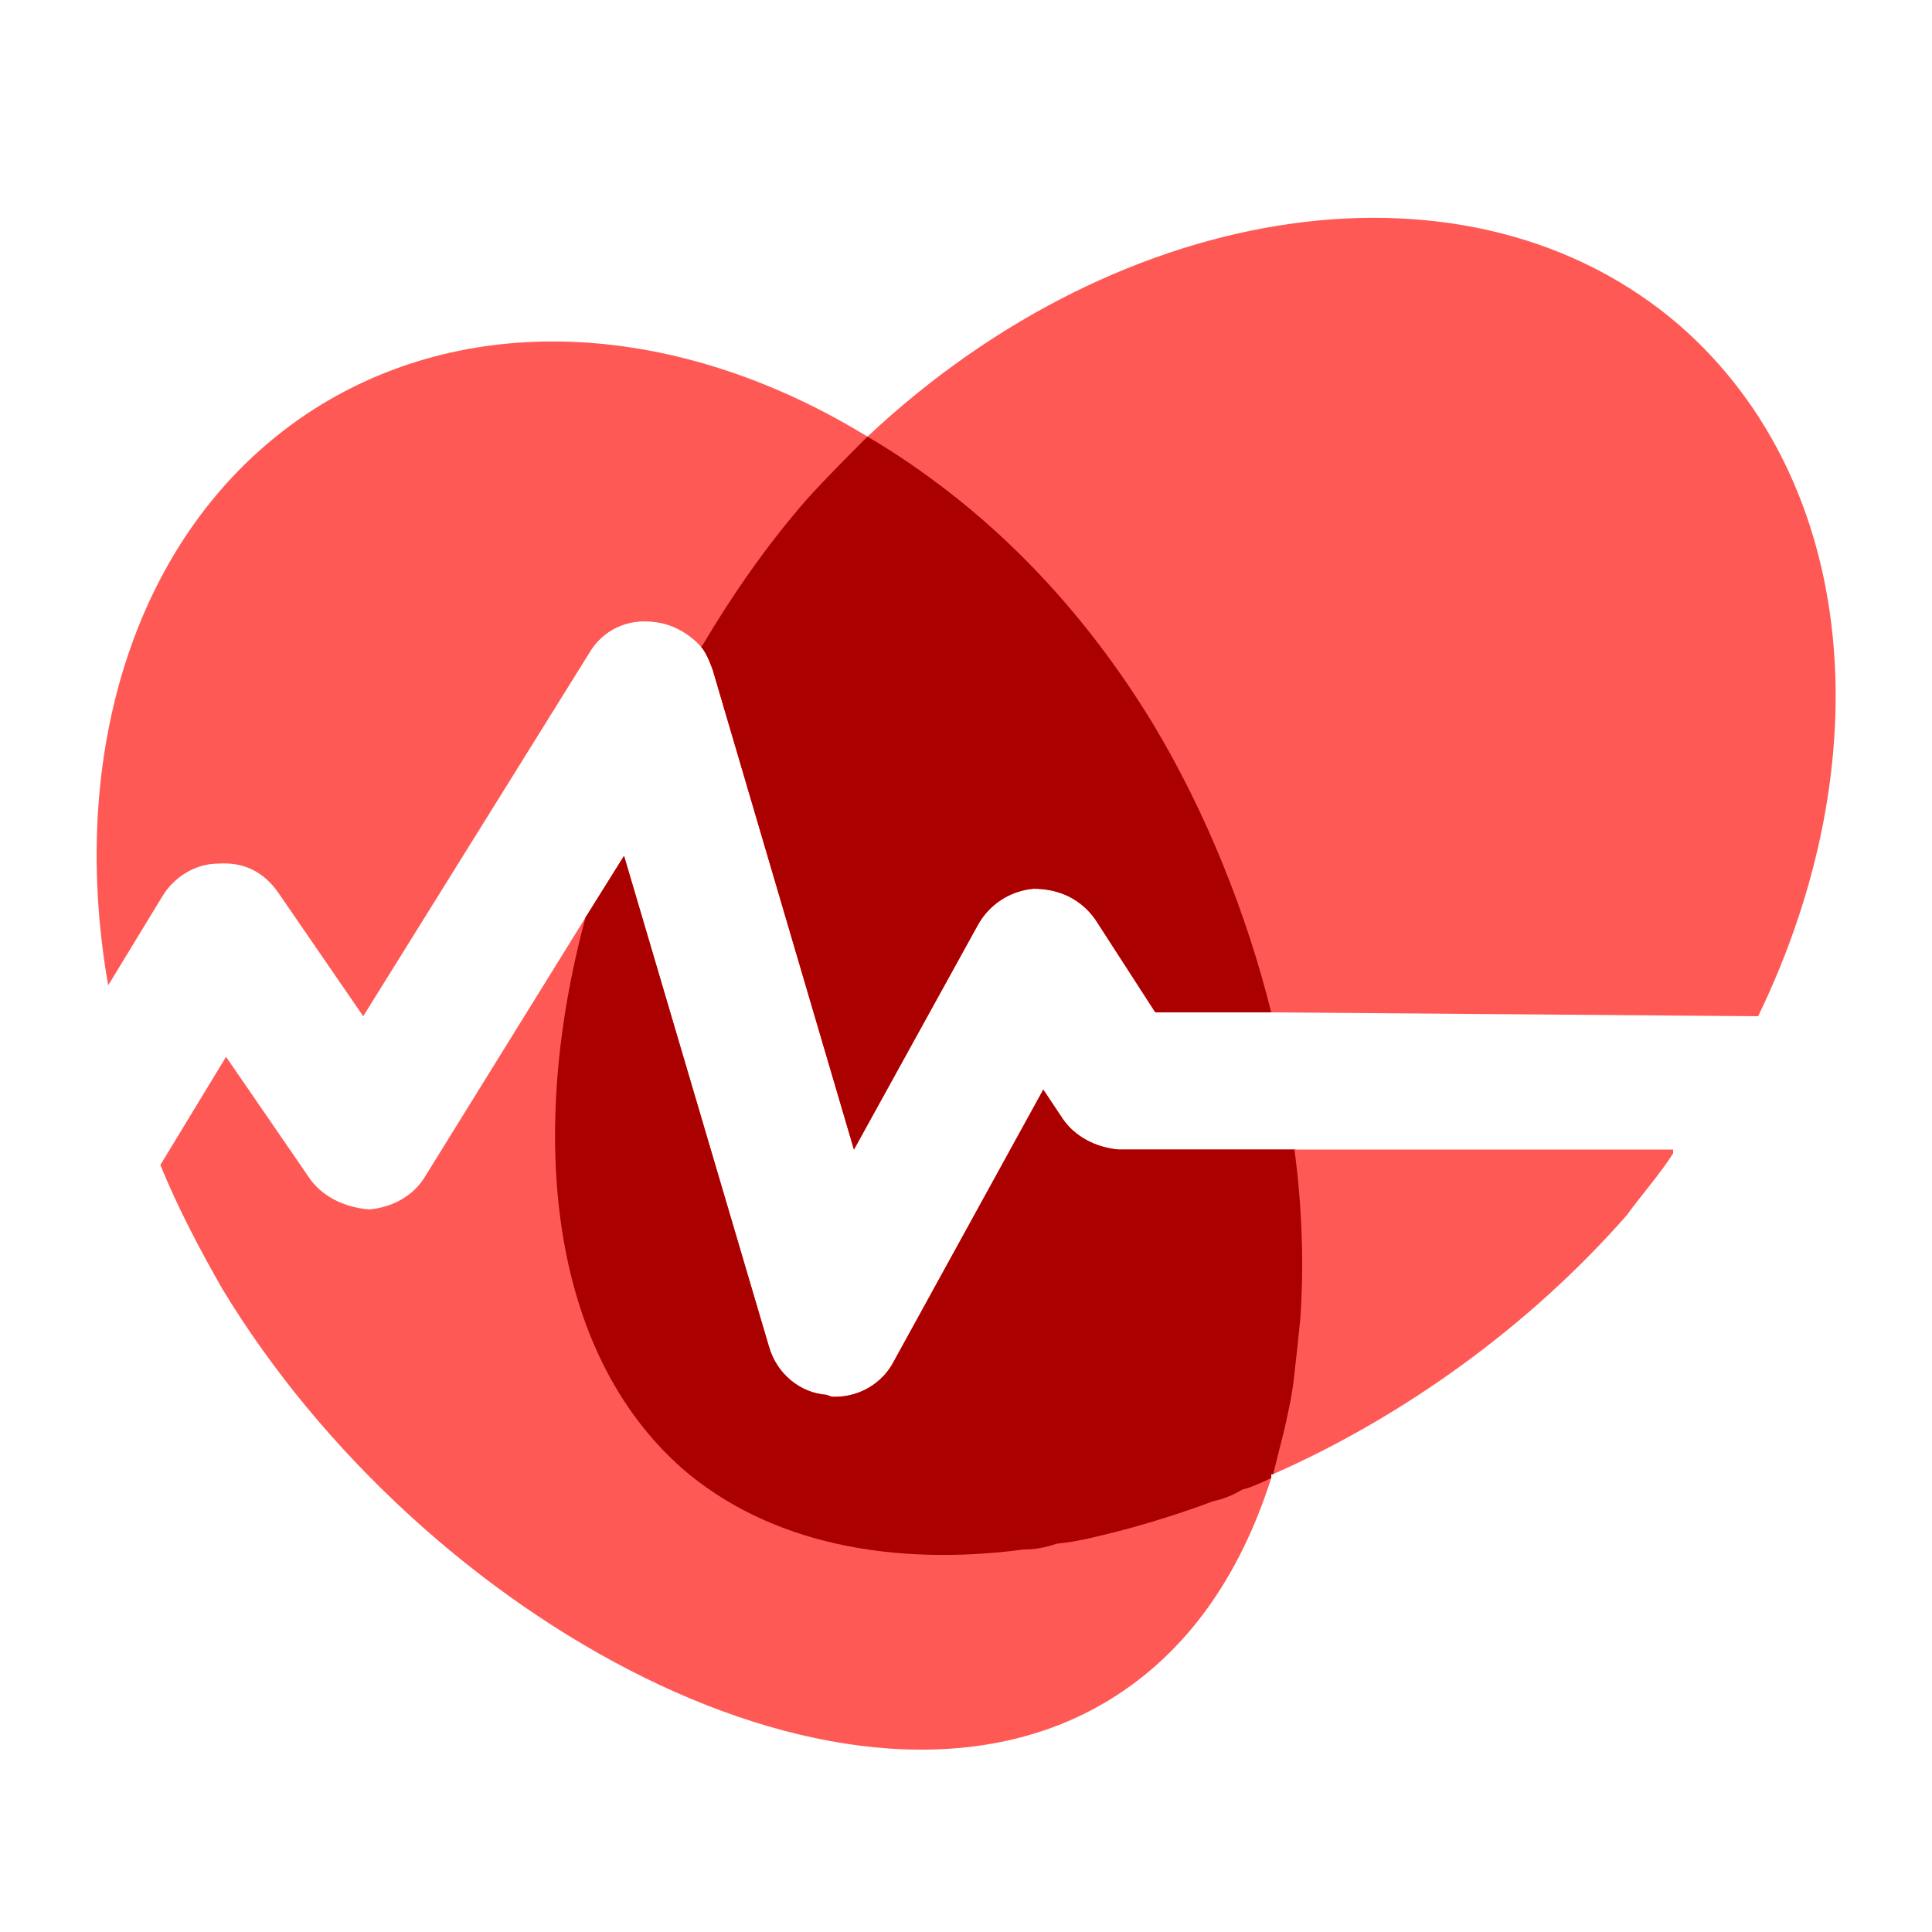 <?xml version="1.0" encoding="UTF-8"?>
<svg id="Laag_1" data-name="Laag 1" xmlns="http://www.w3.org/2000/svg" viewBox="0 0 10 10">
  <defs>
    <style>
      .cls-1 {
        fill: #ff5955;
      }

      .cls-2 {
        fill: #a00;
      }
    </style>
  </defs>
  <g>
    <path class="cls-1" d="m6.58,5.24h-.6l-.31-.48c-.07-.1-.18-.16-.32-.16-.12.01-.23.08-.29.19l-.64,1.16-.73-2.48s-.03-.09-.06-.12c-.06-.07-.15-.12-.24-.13-.14-.02-.27.04-.34.16l-1.17,1.88-.44-.64c-.07-.1-.17-.16-.31-.15-.12,0-.23.07-.29.17l-.28.46c-.22-1.25.17-2.44,1.11-3.01.83-.5,1.89-.4,2.82.17.12.07.24.15.36.24.43.32.81.74,1.12,1.25.27.45.48.97.61,1.49Z"/>
    <path class="cls-1" d="m6.73,6.83c-.01.1-.02.19-.03.28-.01.1-.03.19-.05.28-.02.08-.04.16-.06.24h-.01v.02c-.16.5-.43.9-.84,1.15-1.33.81-3.55-.41-4.59-2.13-.12-.21-.23-.42-.32-.64l.34-.56.44.64c.07.09.18.14.3.15.12-.01.23-.07.29-.17l.83-1.34.2-.32.75,2.54c.04.14.16.24.3.25.02.01.03.01.04.01.13,0,.25-.07.31-.19l.77-1.4.1.15c.06.09.17.15.29.16h.91s.01,0,.01,0c.04.3.05.59.02.87Z"/>
  </g>
  <g>
    <path class="cls-1" d="m9.1,5.26l-2.52-.02h-.6l-.31-.48c-.07-.1-.18-.16-.32-.16-.12.01-.23.08-.29.19l-.64,1.16-.73-2.48s-.03-.09-.06-.12c.16-.27.34-.53.55-.77.1-.11.21-.22.31-.32,1.32-1.24,3.13-1.51,4.21-.57.92.81,1.04,2.25.4,3.57Z"/>
    <path class="cls-1" d="m8.66,5.97c-.07.11-.16.21-.24.32-.5.57-1.15,1.04-1.83,1.34h-.01s-.1.05-.15.08c-.05.03-.1.05-.15.06-.16.06-.32.11-.47.15-.12.03-.23.06-.34.07-.06.02-.11.03-.17.03-.68.09-1.32-.03-1.77-.42-.69-.61-.8-1.73-.5-2.85l.2-.32.75,2.54c.04.14.16.24.3.25.02.01.03.01.04.01.13,0,.25-.07.31-.19l.77-1.4.1.15c.06.09.17.15.29.16h.91s.01,0,.01,0h1.95Z"/>
  </g>
  <g>
    <path class="cls-2" d="m6.58,5.24h-.6l-.31-.48c-.07-.1-.18-.16-.32-.16-.12.01-.23.08-.29.19l-.64,1.16-.73-2.48s-.03-.09-.06-.12c.16-.27.34-.53.55-.77.1-.11.21-.22.31-.32.12.07.24.15.36.24.43.32.81.74,1.12,1.25.27.45.48.97.61,1.49Z"/>
    <path class="cls-2" d="m6.73,6.83c-.01.1-.02.19-.03.28-.01.1-.03.19-.05.28-.02.08-.04.16-.06.24h-.01v.02s-.1.05-.15.06c-.05.03-.1.05-.15.06-.16.06-.32.11-.47.15-.12.03-.23.06-.34.07-.06.02-.11.03-.17.03-.68.09-1.32-.03-1.77-.42-.69-.61-.8-1.73-.5-2.85l.2-.32.75,2.54c.04.14.16.24.3.25.02.01.03.01.04.01.13,0,.25-.07.31-.19l.77-1.4.1.15c.06.09.17.15.29.16h.91c.04.3.05.6.03.88Z"/>
  </g>
</svg>